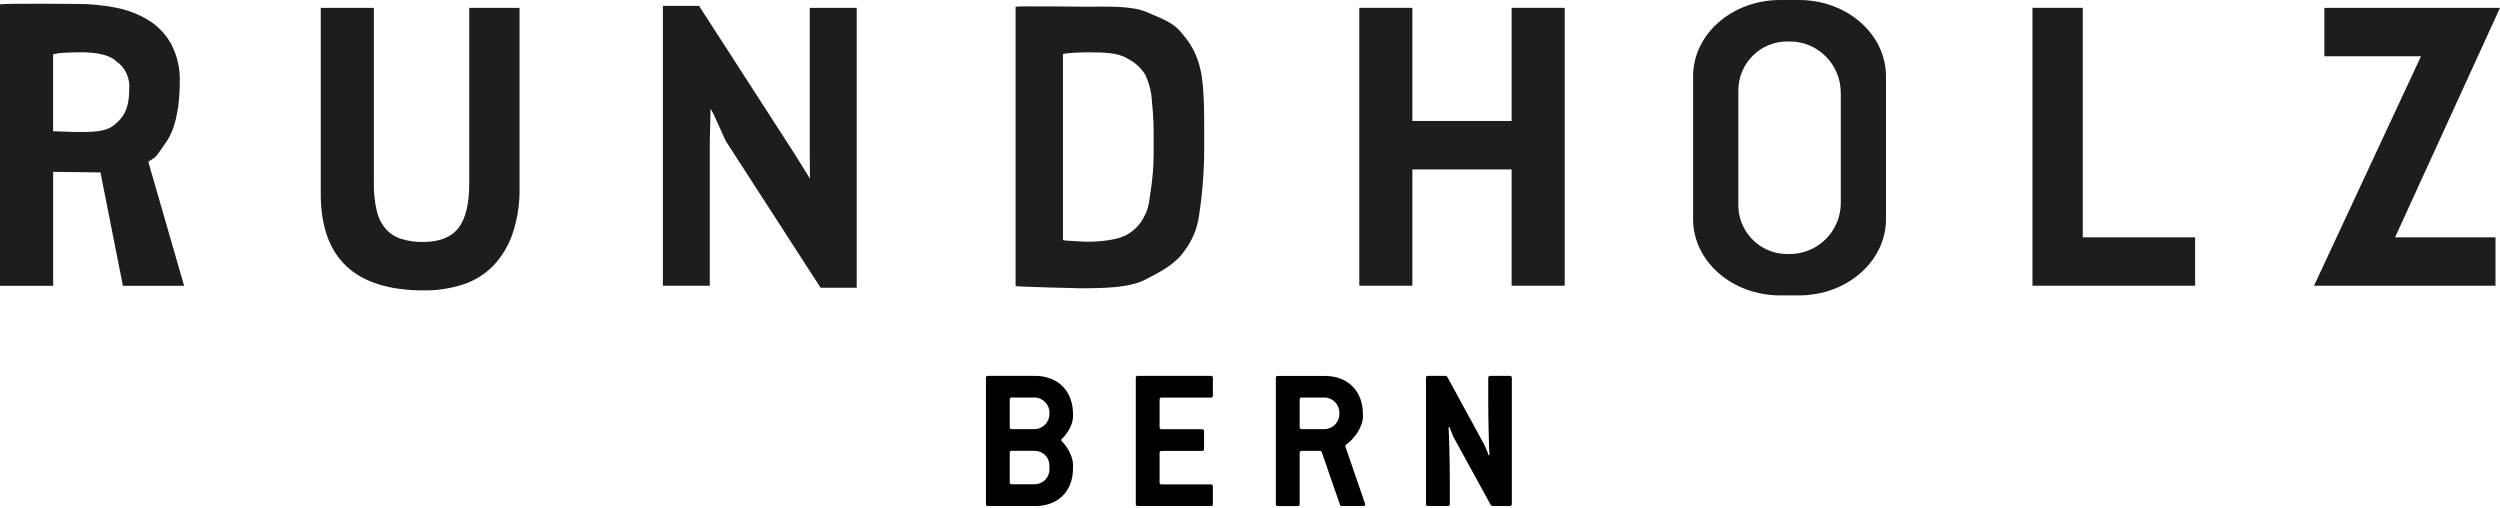 <?xml version="1.0" encoding="UTF-8"?><svg xmlns="http://www.w3.org/2000/svg" viewBox="0 0 350.88 71.31"><defs><style>.c{fill:#1d1d1b;}.c,.d{stroke-width:0px;}.d{fill:#000;}</style></defs><g id="a"><path class="c" d="M0,.61c.83-.15,10.12-.06,10.88-.06,1.76,0,3.52.17,5.25.5,1.63.3,3.2.88,4.62,1.73,1.36.82,2.49,1.98,3.26,3.37.87,1.66,1.29,3.51,1.22,5.38,0,3.19-.52,6.5-1.97,8.51s-1.11,1.84-2.43,2.64l.06.29,4.95,17.14h-8.59l-3.15-15.91-6.64-.08v15.99H0V.61ZM11.42,7.34c-.76,0-1.51.02-2.26.06-.58.01-1.15.09-1.71.22v10.8l3.27.11c2.07,0,4.02.03,5.25-.94,1.23-.97,2.16-2.15,2.16-4.97.18-1.58-.52-3.13-1.82-4.03-1.02-.95-2.92-1.25-4.88-1.25h0Z"/><path class="c" d="M65.85,1.1h7.07v25.18c.05,2.21-.28,4.42-.98,6.52-.57,1.68-1.5,3.22-2.72,4.51-1.18,1.2-2.64,2.1-4.24,2.62-1.77.57-3.63.85-5.49.83-9.65,0-14.47-4.51-14.47-13.54V1.1h7.45v24.62c-.02,1.3.11,2.6.41,3.87.21.94.65,1.82,1.28,2.56.59.65,1.34,1.13,2.18,1.39.99.3,2.02.44,3.05.42,2.28,0,3.93-.65,4.95-1.95,1.01-1.3,1.52-3.4,1.52-6.3V1.1Z"/><polygon class="c" points="101.85 19.77 100.13 15.97 99.73 15.26 99.62 19.77 99.62 40.1 93.04 40.1 93.04 .82 98.11 .82 111.53 21.61 113.68 25.07 113.67 24.38 113.65 21.61 113.65 1.1 120.24 1.1 120.24 40.38 115.17 40.38 101.85 19.77"/><path class="c" d="M142.54.94c.68-.11,9.23,0,9.91,0,3.01,0,6.43-.17,8.57.79s3.65,1.35,4.98,3.09c1.23,1.4,2.08,3.08,2.47,4.9.61,2.41.54,7.14.54,10.04.05,3.53-.19,7.05-.73,10.54-.25,1.81-.97,3.53-2.09,4.98-1.36,1.89-3.26,2.83-5.48,3.98s-5.88,1.2-9.15,1.2c-.52,0-8.59-.22-9.02-.3V.94ZM152.98,7.34c-.71,0-1.43.02-2.16.06-.55.02-1.09.07-1.63.17v26.13c.22.05.43.08.66.08.31.02.64.04,1,.06.35.02.69.04,1.02.06.32.02.57.03.73.03,1.88,0,4.39-.27,5.64-1.03,1.04-.6,1.88-1.5,2.39-2.59.73-1.26.72-2.83,1.01-4.49.24-1.87.32-3.75.27-5.63.05-1.97-.02-3.95-.23-5.91-.06-1.31-.38-2.59-.93-3.78-.62-1-1.52-1.81-2.59-2.32-1.2-.78-3.33-.83-5.18-.83h0Z"/><polygon class="c" points="212.16 23.78 198.23 23.78 198.23 40.1 190.78 40.1 190.78 1.1 198.23 1.1 198.23 16.98 212.16 16.98 212.16 1.1 219.61 1.1 219.61 40.1 212.16 40.1 212.16 23.78"/><polygon class="c" points="308.09 40.1 285.26 40.1 285.26 1.1 292.32 1.1 292.32 33.31 308.09 33.31 308.09 40.1"/><polygon class="c" points="339.79 7.9 326.23 7.9 326.23 1.1 350.88 1.1 336.15 33.31 350.25 33.31 350.25 40.1 324.78 40.1 339.79 7.9"/><path class="c" d="M264.7,30.76c0,5.91-5.47,10.7-12.21,10.7h-2.65c-6.74,0-12.21-4.79-12.21-10.7V10.7c0-5.91,5.47-10.7,12.21-10.7h2.65c6.74,0,12.21,4.79,12.21,10.7v20.06ZM258.35,12.94c-.03-3.96-3.26-7.15-7.21-7.12,0,0,0,0,0,0h-.3c-3.79,0-6.86,3.08-6.86,6.88,0,.08,0,.16,0,.25v15.58c-.14,3.79,2.82,6.98,6.61,7.12.08,0,.16,0,.25,0h.3c3.96.03,7.19-3.16,7.22-7.12v-15.58Z"/></g><g id="b"><path class="d" d="M145.2,71.02h-6.53c-.2,0-.29-.09-.29-.29v-17.69c0-.2.09-.29.29-.29h6.53c3.31,0,5.4,2.12,5.4,5.4v.29c0,1.07-.7,2.32-1.54,3.13-.09.06-.12.14-.12.2s.03.14.12.2c.84.81,1.54,2.2,1.54,3.28v.44c0,3.28-2.09,5.34-5.4,5.34ZM147.29,57.88c0-1.13-.96-2.09-2.09-2.09h-3.19c-.2,0-.29.09-.29.29v3.86c0,.2.09.29.29.29h3.19c1.13,0,2.09-.96,2.09-2.09v-.26ZM147.29,65.33c0-1.16-.93-2.06-2.09-2.06h-3.19c-.2,0-.29.09-.29.29v4.12c0,.2.09.29.29.29h3.19c1.13,0,2.09-.9,2.09-2.09v-.55Z"/><path class="d" d="M169.94,71.02h-10.24c-.2,0-.29-.09-.29-.29v-17.69c0-.2.09-.29.29-.29h10.24c.2,0,.29.09.29.29v2.47c0,.2-.09.29-.29.29h-6.9c-.2,0-.29.09-.29.29v3.86c0,.2.09.29.29.29h5.66c.2,0,.29.09.29.29v2.47c0,.2-.09.29-.29.29h-5.66c-.2,0-.29.09-.29.29v4.12c0,.2.09.29.29.29h6.9c.2,0,.29.09.29.29v2.47c0,.2-.09.29-.29.29Z"/><path class="d" d="M191.31,71.02h-2.99c-.12,0-.23-.09-.26-.2l-2.55-7.37c-.03-.12-.12-.17-.23-.17h-2.58c-.2,0-.29.09-.29.29v7.17c0,.2-.09.29-.29.29h-2.76c-.2,0-.29-.09-.29-.29v-17.69c0-.2.09-.29.29-.29h6.53c3.31,0,5.4,2.12,5.4,5.4v.29c0,1.48-1.25,3.19-2.35,3.94-.09.06-.12.12-.12.23,0,.09.06.23.15.46l2.49,7.25c.06.2.15.38.15.46,0,.15-.09.23-.29.23ZM187.98,57.88c0-1.13-.96-2.09-2.09-2.09h-3.19c-.2,0-.29.09-.29.29v3.86c0,.2.09.29.29.29h3.19c1.13,0,2.09-.96,2.09-2.09v-.26Z"/><path class="d" d="M211.9,71.02h-2.41c-.12,0-.2-.06-.26-.15l-5.19-9.46c-.12-.2-.52-1.25-.61-1.48l-.12.03c.06.7.17,4.87.17,7.17v3.6c0,.2-.09.29-.29.29h-2.76c-.2,0-.29-.09-.29-.29v-17.69c0-.2.09-.29.29-.29h2.44c.12,0,.2.06.26.15l5.19,9.51c.12.2.52,1.25.61,1.48l.12-.03c-.06-.7-.17-4.87-.17-7.16v-3.66c0-.2.09-.29.29-.29h2.73c.2,0,.29.09.29.29v17.69c0,.2-.09.29-.29.29Z"/></g></svg>